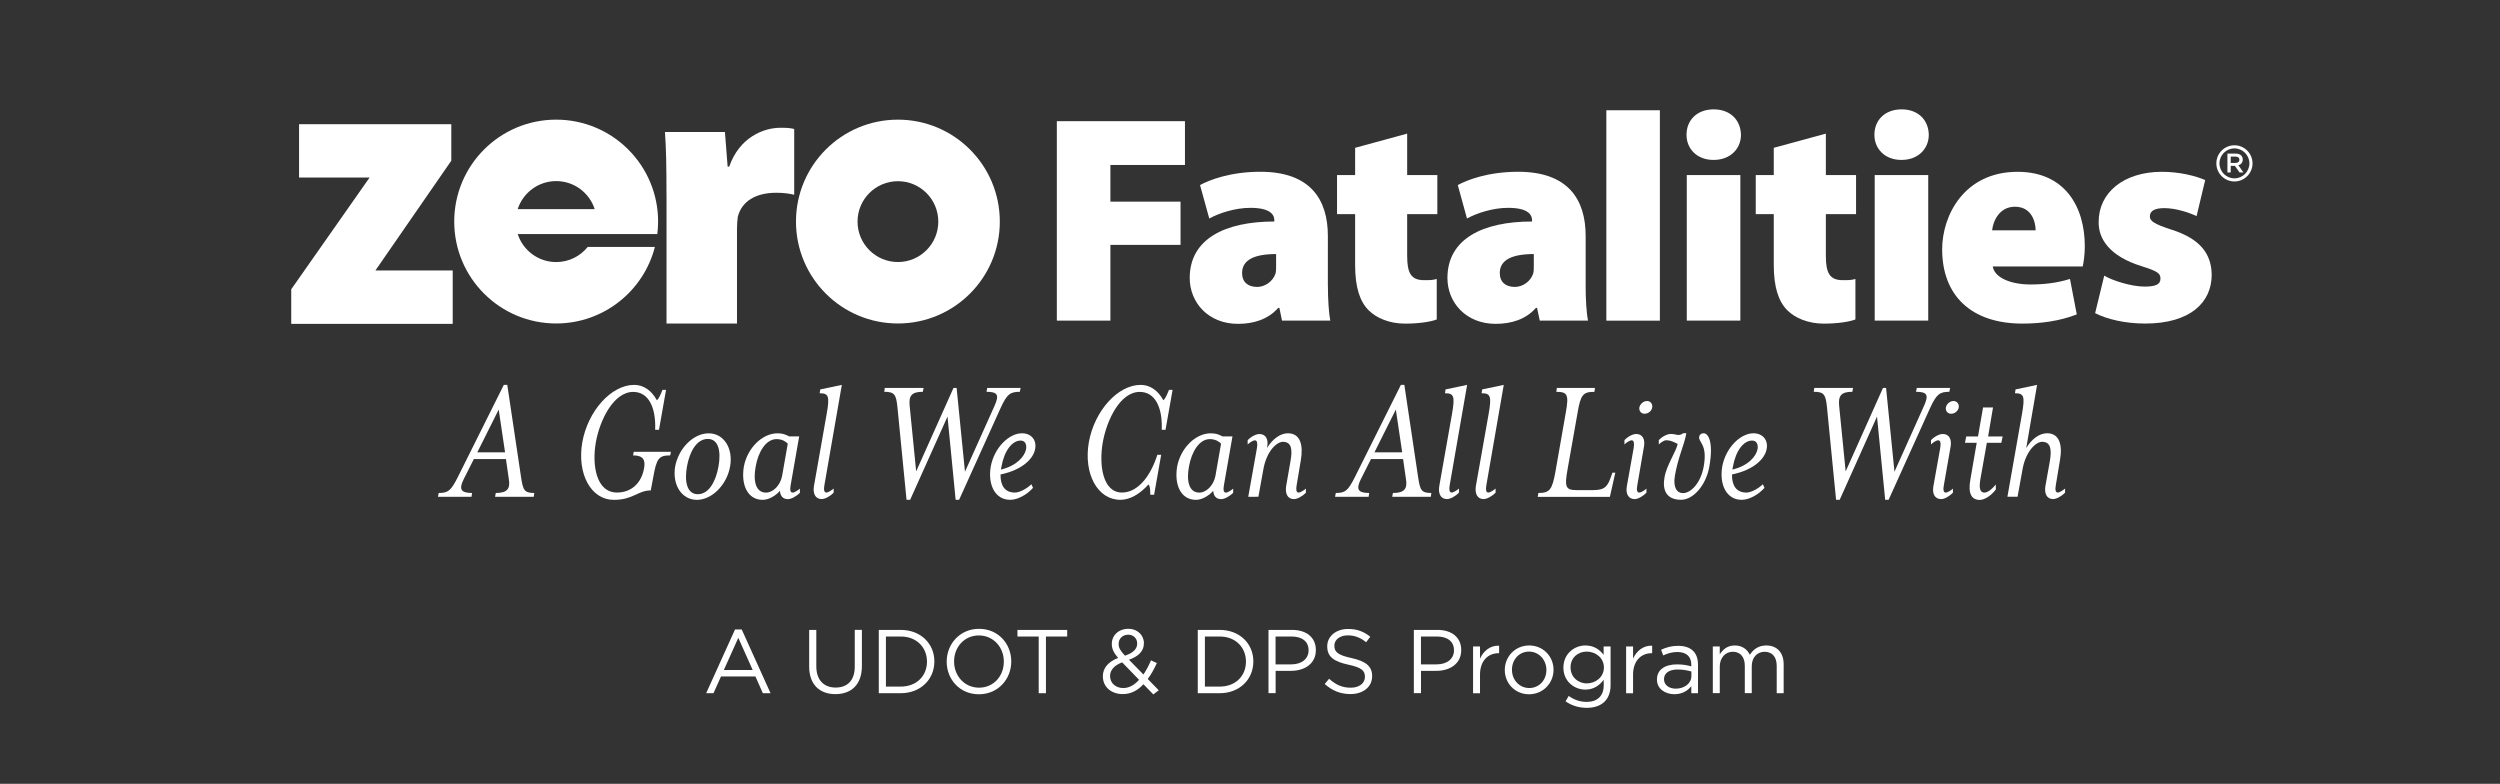 <?xml version="1.0" encoding="utf-8"?>
<!-- Generator: Adobe Illustrator 26.0.0, SVG Export Plug-In . SVG Version: 6.00 Build 0)  -->
<svg version="1.1" id="Layer_1" xmlns="http://www.w3.org/2000/svg" xmlns:xlink="http://www.w3.org/1999/xlink" x="0px" y="0px"
	 viewBox="0 0 673 211" style="enable-background:new 0 0 673 211;" xml:space="preserve">
<rect x="0" y="0" width="673" height="211" fill="#333333" stroke="none"/>
<style type="text/css">
	.st0{fill:#FFFFFF;}
</style>
<g>
	<g>
		<g>
			<g>
				<g>
					<g>
						<path class="st0" d="M284.5,32.62h34.49v11.79h-20.07v9.87h18.88v11.64h-18.88v20.39H284.5V32.62z"/>
						<path class="st0" d="M357.47,76.74c0,3.92,0.25,7.57,0.64,9.57h-12.99l-0.71-3.43h-0.32c-2.71,3.1-6.61,4.3-10.83,4.3
							c-8.05,0-12.99-5.8-12.99-12.34c0-10.52,9.48-15.21,22.78-15.21v-0.32c0-1.59-1.2-3.36-6.46-3.36
							c-4.14,0-8.44,1.44-11.06,2.87l-2.48-9c2.48-1.36,8.12-3.58,16.25-3.58c13.46,0,18.16,7.47,18.16,17.28V76.74z M343.53,68.39
							c-5.89,0-9.16,1.59-9.16,5.1c0,2.47,1.59,3.75,4.07,3.75c2.06,0,4.21-1.44,4.93-3.6c0.16-0.64,0.16-1.35,0.16-2.06V68.39z"/>
						<path class="st0" d="M378.81,35.97v11.16h8.12v10.51h-8.12v11.24c0,4.62,1.03,6.54,4.54,6.54c1.67,0,2.22,0,3.42-0.32v10.9
							c-1.66,0.64-4.84,1.12-8.52,1.12c-4.22,0-7.72-1.51-9.8-3.58c-2.39-2.39-3.65-6.21-3.65-12.19v-13.7h-4.87V47.12h4.87v-7.33
							L378.81,35.97z"/>
						<path class="st0" d="M426.85,76.74c0,3.92,0.24,7.57,0.63,9.57H414.5l-0.72-3.43h-0.31c-2.71,3.1-6.62,4.3-10.84,4.3
							c-8.05,0-12.98-5.8-12.98-12.34c0-10.52,9.47-15.21,22.78-15.21v-0.32c0-1.59-1.19-3.36-6.45-3.36
							c-4.14,0-8.45,1.44-11.07,2.87l-2.47-9c2.47-1.36,8.12-3.58,16.25-3.58c13.47,0,18.17,7.47,18.17,17.28V76.74z M412.91,68.39
							c-5.9,0-9.17,1.59-9.17,5.1c0,2.47,1.6,3.75,4.06,3.75c2.08,0,4.22-1.44,4.94-3.6c0.16-0.64,0.16-1.35,0.16-2.06V68.39z"/>
						<path class="st0" d="M432.43,29.68h14.41v56.64h-14.41V29.68z"/>
						<path class="st0" d="M461.25,43.05c-4.45,0-7.24-3.02-7.24-6.76c0-3.98,2.86-6.85,7.32-6.85c4.47,0,7.25,2.87,7.34,6.85
							c0,3.75-2.87,6.76-7.34,6.76H461.25z M454.08,86.32V47.12h14.42v39.19H454.08z"/>
						<path class="st0" d="M491.52,35.97v11.16h8.13v10.51h-8.13v11.24c0,4.62,1.04,6.54,4.54,6.54c1.68,0,2.23,0,3.42-0.32v10.9
							c-1.67,0.64-4.86,1.12-8.52,1.12c-4.22,0-7.72-1.51-9.8-3.58c-2.38-2.39-3.66-6.21-3.66-12.19v-13.7h-4.85V47.12h4.85v-7.33
							L491.52,35.97z"/>
						<path class="st0" d="M511.83,43.05c-4.45,0-7.24-3.02-7.24-6.76c0-3.98,2.86-6.85,7.32-6.85c4.47,0,7.25,2.87,7.32,6.85
							c0,3.75-2.86,6.76-7.32,6.76H511.83z M504.67,86.32V47.12h14.41v39.19H504.67z"/>
						<path class="st0" d="M536.45,71.73c0.48,3.1,5.01,4.85,10.11,4.85c3.67,0,7.17-0.39,10.68-1.49l1.83,9.55
							c-4.7,1.83-9.8,2.47-14.65,2.47c-13.78,0-21.59-7.56-21.59-20c0-9.08,5.9-20.86,20.31-20.86c12.66,0,18.09,9.31,18.09,20.06
							c0,2.3-0.33,4.45-0.57,5.42H536.45z M547.99,62.01c0-2.23-1.04-6.36-5.57-6.36c-4.21,0-5.9,3.9-6.14,6.36H547.99z"/>
						<path class="st0" d="M566.46,74.2c2.24,1.35,7.35,2.95,10.84,2.95c3.1,0,4.3-0.63,4.3-2.16c0-1.43-0.86-2-5.1-3.34
							c-8.68-2.7-11.64-7.41-11.54-11.94c0-7.82,6.69-13.46,17.04-13.46c4.77,0,9.07,1.11,11.64,2.22l-2.32,9.71
							c-1.82-0.88-5.49-2.15-8.67-2.15c-2.46,0-3.91,0.65-3.91,2.24c0,1.27,1.27,2.07,5.9,3.58c7.72,2.46,10.67,6.53,10.75,12.11
							c0,7.49-5.81,13.14-17.92,13.14c-5.5,0-10.35-1.2-13.46-2.8L566.46,74.2z"/>
					</g>
					<g>
						<g>
							<path class="st0" d="M119.91,33.43h-39.4V47.8c0,0,14.76,0,18.98,0c-2.7,3.84-21.09,30.08-21.09,30.08v9.3h43.47V72.81
								c0,0-16.49,0-20.81,0c2.64-3.82,20.43-29.55,20.43-29.55v-9.83H119.91z"/>
						</g>
						<path class="st0" d="M179.42,52.93c0-8.16-0.1-13.1-0.41-17.39h16.14l0.73,9.33h0.42c2.72-7.86,9.22-10.47,13.72-10.47
							c1.67,0,2.42,0,3.78,0.32v17.71c-1.36-0.33-2.84-0.54-4.82-0.54c-5.55,0-9.33,2.3-10.37,6.5c-0.11,0.84-0.21,2-0.21,3.26
							v25.45h-18.97V52.93z"/>
						<path class="st0" d="M241.72,32.21c-15.16,0-27.44,12.28-27.44,27.44c0,15.15,12.28,27.43,27.44,27.43
							c15.15,0,27.43-12.28,27.43-27.43C269.15,44.5,256.88,32.21,241.72,32.21z M241.72,70.54c-6,0-10.87-4.88-10.87-10.88
							c0-6.01,4.87-10.88,10.87-10.88c6.01,0,10.87,4.87,10.87,10.88C252.59,65.66,247.73,70.54,241.72,70.54z"/>
						<path class="st0" d="M158.21,66.48c-2,2.48-5.05,4.07-8.48,4.07c-4.85,0-8.94-3.17-10.36-7.53h15.6h5.12h16.86
							c0.13-1.1,0.21-2.23,0.21-3.37c0-15.16-12.29-27.44-27.44-27.44c-15.16,0-27.44,12.28-27.44,27.44
							c0,15.15,12.28,27.43,27.44,27.43c12.8,0,23.55-8.76,26.58-20.61H158.21z M149.73,48.75c4.84,0,8.94,3.17,10.36,7.54h-20.73
							C140.79,51.92,144.88,48.75,149.73,48.75z"/>
					</g>
				</g>
			</g>
			<g>
				<path class="st0" d="M124.83,128.99c-1.32,2.69-0.83,3.72,2.25,3.72l-0.15,1.02h-9.03l0.2-1.02c2.64,0,3.32-0.69,5.13-4.25
					l12.4-24.85h0.93l3.71,24.85c0.54,3.47,0.83,4.25,3.56,4.25l-0.15,1.02h-10.4l0.19-1.02c3.02,0,3.96-1.08,3.51-3.72l-0.78-5.41
					h-8.64L124.83,128.99z M134.25,110.25l-5.76,11.52h7.47L134.25,110.25z"/>
				<path class="st0" d="M156.75,119.08c1.52-8.49,7.82-15.47,13.97-15.47c2.53,0,4.69,1.51,6.1,4.14c0.59-0.48,1.03-1.56,1.51-2.79
					h0.97l-1.9,10.74h-1.03c0.24-6.34-1.95-10.2-5.9-10.2c-5.28,0-8.99,7.53-10.07,13.57c-1.07,6.05,0.05,13.52,5.71,13.52
					c3.66,0,6.55-2.34,7.28-6.58c0.39-2.15-0.2-3.42-2.98-3.42l0.2-0.97h10l-0.19,0.97c-3.07,0-3.66,0.83-4.54,5.73l-0.69,3.7
					c-3.46,0-4.73,2.54-9.96,2.54C159.1,134.56,155.29,127.58,156.75,119.08z"/>
				<path class="st0" d="M187.61,134.56c-4.1,0-6.68-4.05-5.86-8.97c0.93-4.95,4.94-8.94,9.03-8.94c4.05,0,6.64,4,5.76,8.94
					C195.67,130.51,191.66,134.56,187.61,134.56z M190.54,118.16c-2.93,0-4.88,3.31-5.61,7.42c-0.73,4.09,0,7.46,2.93,7.46
					c2.93,0,4.83-3.37,5.56-7.46C194.15,121.48,193.42,118.16,190.54,118.16z"/>
				<path class="st0" d="M205.33,134.56c-4.1,0-5.9-4.05-5.08-8.97c0.92-4.95,4.94-8.94,9.03-8.94c1.32,0,2.1,0.25,3.17,0.83h2.69
					l-2.3,13.14c-0.2,1.11-0.15,1.99,0.54,1.99c0.54,0,1.56-0.73,1.95-1.07v1.12c-0.97,0.98-2.34,1.71-3.22,1.71
					c-1.37,0-2.05-0.87-2.15-2.24C208.75,133.53,206.85,134.56,205.33,134.56z M212.07,119.43c-0.54-0.54-1.47-1.22-3.03-1.22
					c-2.88,0-4.93,3.47-5.61,7.38c-0.73,3.9,0,7.02,2.78,7.02c1.86,0,3.85-1.89,4.34-4.54L212.07,119.43z"/>
				<path class="st0" d="M220.66,105.86l0.15-1.03l5.81-1.22l-4.69,26.99c-0.2,1.11-0.14,1.99,0.54,1.99c0.53,0,1.56-0.73,1.95-1.07
					v1.12c-0.97,0.98-2.33,1.71-3.22,1.71c-1.7,0-2.4-1.47-2.1-3.42l3.42-19.38C223.39,106.69,223.1,105.86,220.66,105.86z"/>
				<path class="st0" d="M259.77,126.99l7.99-17.81c1.23-2.79,0.89-3.71-2.19-3.71l0.19-1.04h8.99l-0.2,1.04
					c-2.64,0-3.47,0.68-5.13,4.24l-11.23,24.84h-0.93l-2.19-22.41l-10.06,22.41h-0.97l-2.44-24.84c-0.35-3.51-0.78-4.24-3.56-4.24
					l0.14-1.04h10.45l-0.2,1.04c-3.02,0-3.8,1.07-3.56,3.71l1.76,17.72l10.05-22.47h0.84L259.77,126.99z"/>
				<path class="st0" d="M273.2,132.6c1.22,0,3.12-0.97,4.45-2.24l0.44,0.97c-1.61,1.81-4.06,3.22-6.16,3.22
					c-4.05,0-6.05-4.05-5.22-8.97c0.98-5.18,4.98-8.94,8.39-8.94c2.59,0,4.01,1.9,3.56,4.21c-0.44,2.53-3.27,5.61-9.32,6.88
					C269.29,130.71,270.52,132.6,273.2,132.6z M276.23,120.9c0.19-1.27-0.25-2.3-1.47-2.3c-2.24,0-4.39,2.63-5.17,7.03
					c-0.05,0.3-0.1,0.54-0.15,0.78C273.74,125.38,275.84,122.85,276.23,120.9z"/>
				<path class="st0" d="M309.66,133.19c0-1.17-0.05-2.35-0.49-2.78c-2.29,2.58-4.98,4.14-7.56,4.14c-6.15,0-9.95-6.98-8.5-15.47
					c1.51-8.49,7.81-15.47,13.96-15.47c2.53,0,4.68,1.51,6.1,4.14c0.58-0.48,1.02-1.56,1.51-2.79h0.98l-1.9,10.74h-1.02
					c0.24-6.34-1.95-10.2-5.91-10.2c-5.28,0-8.88,7.53-9.96,13.57c-1.07,6.05-0.05,13.52,5.17,13.52c4,0,7.52-3.9,9.52-10.16h1.03
					l-1.9,10.75H309.66z"/>
				<path class="st0" d="M321.97,134.56c-4.1,0-5.9-4.05-5.08-8.97c0.93-4.95,4.93-8.94,9.03-8.94c1.32,0,2.1,0.25,3.17,0.83h2.69
					l-2.3,13.14c-0.2,1.11-0.15,1.99,0.54,1.99c0.54,0,1.56-0.73,1.95-1.07v1.12c-0.97,0.98-2.35,1.71-3.22,1.71
					c-1.38,0-2.06-0.87-2.15-2.24C325.38,133.53,323.48,134.56,321.97,134.56z M328.71,119.43c-0.53-0.54-1.47-1.22-3.03-1.22
					c-2.88,0-4.92,3.47-5.61,7.38c-0.73,3.9,0,7.02,2.79,7.02c1.85,0,3.85-1.89,4.34-4.54L328.71,119.43z"/>
				<path class="st0" d="M336.03,133.73l2.34-13.13c0.19-1.18,0.1-2.06-0.54-2.06c-0.58,0-1.61,0.73-1.96,1.13v-1.17
					c0.93-0.98,2.25-1.66,3.17-1.66c1.71,0,2.45,1.41,2.1,3.37l-0.09,0.43c1.46-2.39,3.55-4,5.65-4c3.33,0,4.2,3.13,3.48,7.28
					l-1.12,6.69c-0.2,1.11-0.15,1.99,0.53,1.99c0.54,0,1.57-0.73,1.96-1.07v1.12c-0.98,0.98-2.33,1.71-3.22,1.71
					c-1.71,0-2.39-1.47-2.11-3.42l1.18-6.79c0.58-3.17,0.29-5.21-2.05-5.21c-1.61,0-4.4,2.43-5.27,7.51l-1.32,7.28H336.03z"/>
				<path class="st0" d="M366.34,128.99c-1.32,2.69-0.84,3.72,2.24,3.72l-0.14,1.02h-9.04l0.2-1.02c2.63,0,3.31-0.69,5.12-4.25
					l12.4-24.85h0.93l3.71,24.85c0.53,3.47,0.83,4.25,3.56,4.25l-0.14,1.02h-10.4l0.2-1.02c3.02,0,3.95-1.08,3.51-3.72l-0.78-5.41
					h-8.64L366.34,128.99z M375.76,110.25L370,121.77h7.47L375.76,110.25z"/>
				<path class="st0" d="M388.99,105.86l0.15-1.03l5.81-1.22l-4.69,26.99c-0.19,1.11-0.14,1.99,0.54,1.99
					c0.54,0,1.56-0.73,1.95-1.07v1.12c-0.97,0.98-2.33,1.71-3.22,1.71c-1.71,0-2.39-1.47-2.09-3.42l3.42-19.38
					C391.72,106.69,391.42,105.86,388.99,105.86z"/>
				<path class="st0" d="M398.85,105.86l0.15-1.03l5.81-1.22l-4.68,26.99c-0.2,1.11-0.15,1.99,0.52,1.99c0.54,0,1.57-0.73,1.96-1.07
					v1.12c-0.98,0.98-2.34,1.71-3.22,1.71c-1.7,0-2.38-1.47-2.1-3.42l3.43-19.38C401.58,106.69,401.29,105.86,398.85,105.86z"/>
				<path class="st0" d="M414.13,132.71c3.03,0,3.72-0.84,4.59-5.72l2.78-15.86c0.88-4.88,0.49-5.65-2.54-5.65l0.15-1.04h10.25
					l-0.14,1.04c-3.08,0-3.71,0.77-4.54,5.65l-2.68,15.14c-0.88,4.89-0.53,5.67,2.49,5.67h4.34c3.37,0,3.96-1.13,4.88-3.71
					l0.35-0.98h0.78l-1.46,6.5h-19.43L414.13,132.71z"/>
				<path class="st0" d="M441.26,132.6c0.59,0,1.62-0.73,1.96-1.07v1.12c-0.98,0.98-2.3,1.71-3.17,1.71c-1.71,0-2.45-1.47-2.11-3.42
					l1.85-10.35c0.19-1.18,0.1-2.06-0.54-2.06c-0.57,0-1.6,0.73-1.95,1.13v-1.17c0.92-0.98,2.25-1.66,3.17-1.66
					c1.71,0,2.44,1.41,2.09,3.37l-1.79,10.4C440.54,131.72,440.63,132.6,441.26,132.6z M442.73,111.38c-0.92,0-1.56-0.74-1.41-1.71
					c0.19-0.93,1.11-1.72,2.05-1.72c0.93,0,1.56,0.78,1.41,1.72C444.63,110.64,443.7,111.38,442.73,111.38z"/>
				<path class="st0" d="M453.96,116.64c-0.59,3.33-2.15,6.15-3.08,11.42c-0.54,3.23,0.59,4.69,2.16,4.69c2.19,0,4.82-2.78,5.6-7.17
					c1.09-6.06-1.46-6.45-1.22-8.01c0.16-0.74,0.73-0.94,1.22-0.94c1.22,0,2.69,2.31,1.52,8.94c-0.83,4.92-4.25,8.97-7.61,8.97
					c-4.25,0-5.04-2.98-4.45-6.1c0.54-3.22,3.18-6.98,3.53-8.94c-1.07-0.49-1.77-0.98-3.13-0.98c-0.59,0-1.56,0.73-1.95,1.13v-1.17
					c0.92-0.98,2.3-1.66,3.17-1.66c1.71,0,2.1,0.74,3.42-0.2H453.96z"/>
				<path class="st0" d="M470.12,132.6c1.22,0,3.12-0.97,4.44-2.24l0.44,0.97c-1.61,1.81-4.06,3.22-6.16,3.22
					c-4.05,0-6.04-4.05-5.21-8.97c0.97-5.18,4.98-8.94,8.39-8.94c2.58,0,4.01,1.9,3.57,4.21c-0.44,2.53-3.27,5.61-9.34,6.88
					C466.21,130.71,467.43,132.6,470.12,132.6z M473.14,120.9c0.2-1.27-0.25-2.3-1.47-2.3c-2.24,0-4.39,2.63-5.17,7.03
					c-0.05,0.3-0.09,0.54-0.14,0.78C470.66,125.38,472.75,122.85,473.14,120.9z"/>
				<path class="st0" d="M509.99,126.99l7.99-17.81c1.24-2.79,0.9-3.71-2.18-3.71l0.2-1.04h8.97l-0.2,1.04
					c-2.63,0-3.46,0.68-5.13,4.24l-11.23,24.84h-0.92l-2.2-22.41l-10.05,22.41h-0.97l-2.44-24.84c-0.35-3.51-0.79-4.24-3.57-4.24
					l0.14-1.04h10.44l-0.19,1.04c-3.02,0-3.8,1.07-3.56,3.71l1.76,17.72l10.05-22.47h0.83L509.99,126.99z"/>
				<path class="st0" d="M523.78,132.6c0.59,0,1.62-0.73,1.95-1.07v1.12c-0.97,0.98-2.3,1.71-3.17,1.71c-1.72,0-2.44-1.47-2.1-3.42
					l1.85-10.35c0.2-1.18,0.11-2.06-0.54-2.06c-0.57,0-1.6,0.73-1.94,1.13v-1.17c0.92-0.98,2.25-1.66,3.17-1.66
					c1.7,0,2.44,1.41,2.11,3.37l-1.82,10.4C523.06,131.72,523.15,132.6,523.78,132.6z M525.24,111.38c-0.92,0-1.55-0.74-1.41-1.71
					c0.19-0.93,1.12-1.72,2.04-1.72c0.93,0,1.57,0.78,1.43,1.72C527.14,110.64,526.23,111.38,525.24,111.38z"/>
				<path class="st0" d="M533.11,129.05c-0.39,2.34-0.1,3.56,1.08,3.56c0.63,0,1.69-0.48,3.07-2.18l0.03,1.31
					c-1.41,1.92-3.25,2.84-4.33,2.84c-2.2,0-3.23-1.7-2.53-5.51l1.7-9.86h-3.16l0.34-1.72h3.17l1.36-7.8h2.68l-1.32,7.8h3.91
					l-0.35,1.72h-3.9L533.11,129.05z"/>
				<path class="st0" d="M542.43,105.86l0.15-1.03l5.8-1.22l-2.92,17.02c1.41-2.39,3.51-4,5.62-4c3.31,0,4.2,3.13,3.46,7.28
					l-1.11,6.69c-0.2,1.11-0.15,1.99,0.54,1.99c0.52,0,1.55-0.73,1.95-1.07v1.12c-0.98,0.98-2.35,1.71-3.21,1.71
					c-1.73,0-2.39-1.47-2.1-3.42l1.21-6.79c0.54-3.17,0.24-5.21-2.11-5.21c-1.54,0-4.39,2.43-5.26,7.51l-1.32,7.28h-2.73l3.9-22.16
					C545.16,106.69,544.87,105.86,542.43,105.86z"/>
			</g>
		</g>
		<g>
			<g>
				<path class="st0" d="M603.75,42.96v-0.01c0-0.44-0.15-0.82-0.42-1.1c-0.32-0.32-0.82-0.5-1.46-0.5h-2.25v5.07h0.89v-1.77h1.12
					l1.25,1.77h1.05l-1.36-1.92C603.25,44.29,603.75,43.79,603.75,42.96z M600.51,43.86v-1.7h1.29c0.66,0,1.05,0.3,1.05,0.84v0.02
					c0,0.51-0.41,0.84-1.04,0.84H600.51z M606.38,43.98c0-2.69-2.18-4.87-4.87-4.87c-2.69,0-4.87,2.18-4.87,4.87
					c0,2.69,2.18,4.87,4.87,4.87C604.2,48.85,606.38,46.67,606.38,43.98L606.38,43.98z M605.54,43.98
					c-0.01,2.22-1.81,4.03-4.03,4.03c-2.22,0-4.02-1.8-4.03-4.03c0-2.23,1.81-4.03,4.03-4.03
					C603.73,39.96,605.53,41.76,605.54,43.98L605.54,43.98z"/>
			</g>
		</g>
	</g>
</g>
<g>
	<path class="st0" d="M197.87,169.45h1.8l7.76,17.16h-2.07l-2-4.5h-9.27l-2.02,4.5h-1.97L197.87,169.45z M202.62,180.36l-3.87-8.66
		l-3.89,8.66H202.62z"/>
	<path class="st0" d="M217.83,179.48v-9.91h1.92v9.78c0,3.67,1.97,5.74,5.21,5.74c3.14,0,5.14-1.9,5.14-5.62v-9.91h1.92v9.76
		c0,4.96-2.85,7.54-7.11,7.54C220.7,186.88,217.83,184.3,217.83,179.48z"/>
	<path class="st0" d="M236.57,169.57h5.91c5.35,0,9.05,3.68,9.05,8.47v0.05c0,4.79-3.7,8.52-9.05,8.52h-5.91V169.57z M238.49,171.35
		v13.48h3.99c4.31,0,7.06-2.92,7.06-6.69v-0.05c0-3.77-2.75-6.74-7.06-6.74H238.49z"/>
	<path class="st0" d="M254.85,178.14v-0.05c0-4.7,3.53-8.81,8.71-8.81c5.18,0,8.67,4.06,8.67,8.76v0.05c0,4.7-3.53,8.81-8.71,8.81
		C258.33,186.9,254.85,182.84,254.85,178.14z M270.23,178.14v-0.05c0-3.87-2.82-7.03-6.72-7.03c-3.89,0-6.67,3.12-6.67,6.98v0.05
		c0,3.87,2.82,7.03,6.72,7.03C267.45,185.13,270.23,182.01,270.23,178.14z"/>
	<path class="st0" d="M279.62,171.35h-5.72v-1.78h13.39v1.78h-5.72v15.26h-1.95V171.35z"/>
	<path class="st0" d="M307.81,184.2c-1.56,1.68-3.36,2.65-5.57,2.65c-3.07,0-5.35-1.92-5.35-4.77v-0.05c0-2.26,1.51-3.89,4.11-4.92
		c-1.17-1.36-1.7-2.41-1.7-3.75v-0.05c0-2.24,1.8-4.04,4.5-4.04c2.39,0,4.14,1.73,4.14,3.85v0.05c0,2.17-1.53,3.55-4.02,4.43
		l3.89,3.97c0.75-1.1,1.44-2.38,2.04-3.8l1.58,0.73c-0.75,1.61-1.53,3.07-2.46,4.28l2.97,3.04l-1.46,1.12L307.81,184.2z
		 M306.64,183.01l-4.55-4.7c-2.26,0.83-3.26,2.21-3.26,3.65v0.05c0,1.83,1.46,3.21,3.55,3.21
		C303.99,185.22,305.4,184.37,306.64,183.01z M306.13,173.27v-0.05c0-1.36-1.02-2.36-2.41-2.36c-1.53,0-2.58,1.07-2.58,2.46v0.05
		c0,1,0.41,1.75,1.7,3.14C305.01,175.78,306.13,174.73,306.13,173.27z"/>
	<path class="st0" d="M322.44,169.57h5.91c5.35,0,9.05,3.68,9.05,8.47v0.05c0,4.79-3.7,8.52-9.05,8.52h-5.91V169.57z M324.36,171.35
		v13.48h3.99c4.31,0,7.06-2.92,7.06-6.69v-0.05c0-3.77-2.75-6.74-7.06-6.74H324.36z"/>
	<path class="st0" d="M341.47,169.57h6.38c3.84,0,6.38,2.04,6.38,5.4v0.05c0,3.68-3.07,5.57-6.69,5.57h-4.14v6.01h-1.92V169.57z
		 M347.6,178.85c2.82,0,4.67-1.51,4.67-3.75v-0.05c0-2.43-1.83-3.7-4.58-3.7h-4.31v7.5H347.6z"/>
	<path class="st0" d="M356.61,184.13l1.19-1.41c1.78,1.61,3.48,2.41,5.84,2.41c2.29,0,3.8-1.22,3.8-2.9v-0.05
		c0-1.58-0.85-2.48-4.43-3.24c-3.92-0.85-5.72-2.12-5.72-4.92v-0.05c0-2.68,2.36-4.65,5.6-4.65c2.48,0,4.26,0.71,5.99,2.09
		l-1.12,1.48c-1.58-1.29-3.16-1.85-4.92-1.85c-2.21,0-3.63,1.22-3.63,2.75v0.05c0,1.61,0.88,2.51,4.62,3.31
		c3.8,0.83,5.55,2.21,5.55,4.82v0.05c0,2.92-2.43,4.82-5.82,4.82C360.87,186.85,358.65,185.95,356.61,184.13z"/>
	<path class="st0" d="M380.6,169.57h6.38c3.84,0,6.38,2.04,6.38,5.4v0.05c0,3.68-3.07,5.57-6.69,5.57h-4.14v6.01h-1.92V169.57z
		 M386.74,178.85c2.82,0,4.67-1.51,4.67-3.75v-0.05c0-2.43-1.83-3.7-4.58-3.7h-4.31v7.5H386.74z"/>
	<path class="st0" d="M396.55,174.03h1.87v3.29c0.92-2.09,2.75-3.6,5.14-3.5v2.02h-0.15c-2.75,0-4.99,1.97-4.99,5.77v5.01h-1.87
		V174.03z"/>
	<path class="st0" d="M405.09,180.38v-0.05c0-3.55,2.77-6.57,6.57-6.57c3.77,0,6.55,2.97,6.55,6.52v0.05c0,3.55-2.8,6.57-6.6,6.57
		C407.84,186.9,405.09,183.93,405.09,180.38z M416.29,180.38v-0.05c0-2.7-2.02-4.92-4.67-4.92c-2.73,0-4.6,2.21-4.6,4.87v0.05
		c0,2.7,2,4.89,4.65,4.89C414.39,185.22,416.29,183.03,416.29,180.38z"/>
	<path class="st0" d="M421.45,188.8l0.85-1.46c1.44,1.05,3.04,1.61,4.84,1.61c2.78,0,4.58-1.53,4.58-4.48v-1.48
		c-1.1,1.46-2.63,2.65-4.94,2.65c-3.02,0-5.91-2.26-5.91-5.89v-0.05c0-3.67,2.92-5.94,5.91-5.94c2.36,0,3.89,1.17,4.92,2.53v-2.26
		h1.87v10.39c0,1.95-0.58,3.43-1.61,4.45c-1.12,1.12-2.8,1.68-4.79,1.68C425.07,190.55,423.12,189.97,421.45,188.8z M431.77,179.72
		v-0.05c0-2.58-2.24-4.26-4.62-4.26c-2.38,0-4.36,1.65-4.36,4.23v0.05c0,2.53,2.02,4.28,4.36,4.28
		C429.53,183.98,431.77,182.26,431.77,179.72z"/>
	<path class="st0" d="M437.75,174.03h1.87v3.29c0.92-2.09,2.75-3.6,5.14-3.5v2.02h-0.15c-2.75,0-4.99,1.97-4.99,5.77v5.01h-1.87
		V174.03z"/>
	<path class="st0" d="M446.05,182.96v-0.05c0-2.65,2.19-4.06,5.38-4.06c1.61,0,2.75,0.22,3.87,0.54v-0.44
		c0-2.26-1.39-3.43-3.75-3.43c-1.49,0-2.65,0.39-3.82,0.92l-0.56-1.53c1.39-0.63,2.75-1.05,4.58-1.05c1.78,0,3.14,0.46,4.06,1.39
		c0.85,0.85,1.29,2.07,1.29,3.67v7.69h-1.8v-1.9c-0.88,1.14-2.34,2.17-4.55,2.17C448.41,186.88,446.05,185.54,446.05,182.96z
		 M455.32,181.99v-1.22c-0.92-0.27-2.17-0.54-3.7-0.54c-2.36,0-3.67,1.02-3.67,2.6v0.05c0,1.58,1.46,2.51,3.16,2.51
		C453.43,185.39,455.32,183.98,455.32,181.99z"/>
	<path class="st0" d="M461.09,174.03h1.87v2.12c0.83-1.24,1.95-2.39,4.06-2.39c2.04,0,3.36,1.1,4.04,2.51
		c0.9-1.39,2.24-2.51,4.43-2.51c2.9,0,4.67,1.95,4.67,5.06v7.79h-1.87v-7.35c0-2.43-1.22-3.8-3.26-3.8c-1.9,0-3.46,1.41-3.46,3.89
		v7.25h-1.87v-7.4c0-2.36-1.24-3.75-3.24-3.75s-3.5,1.65-3.5,3.97v7.18h-1.87V174.03z"/>
</g>
</svg>
